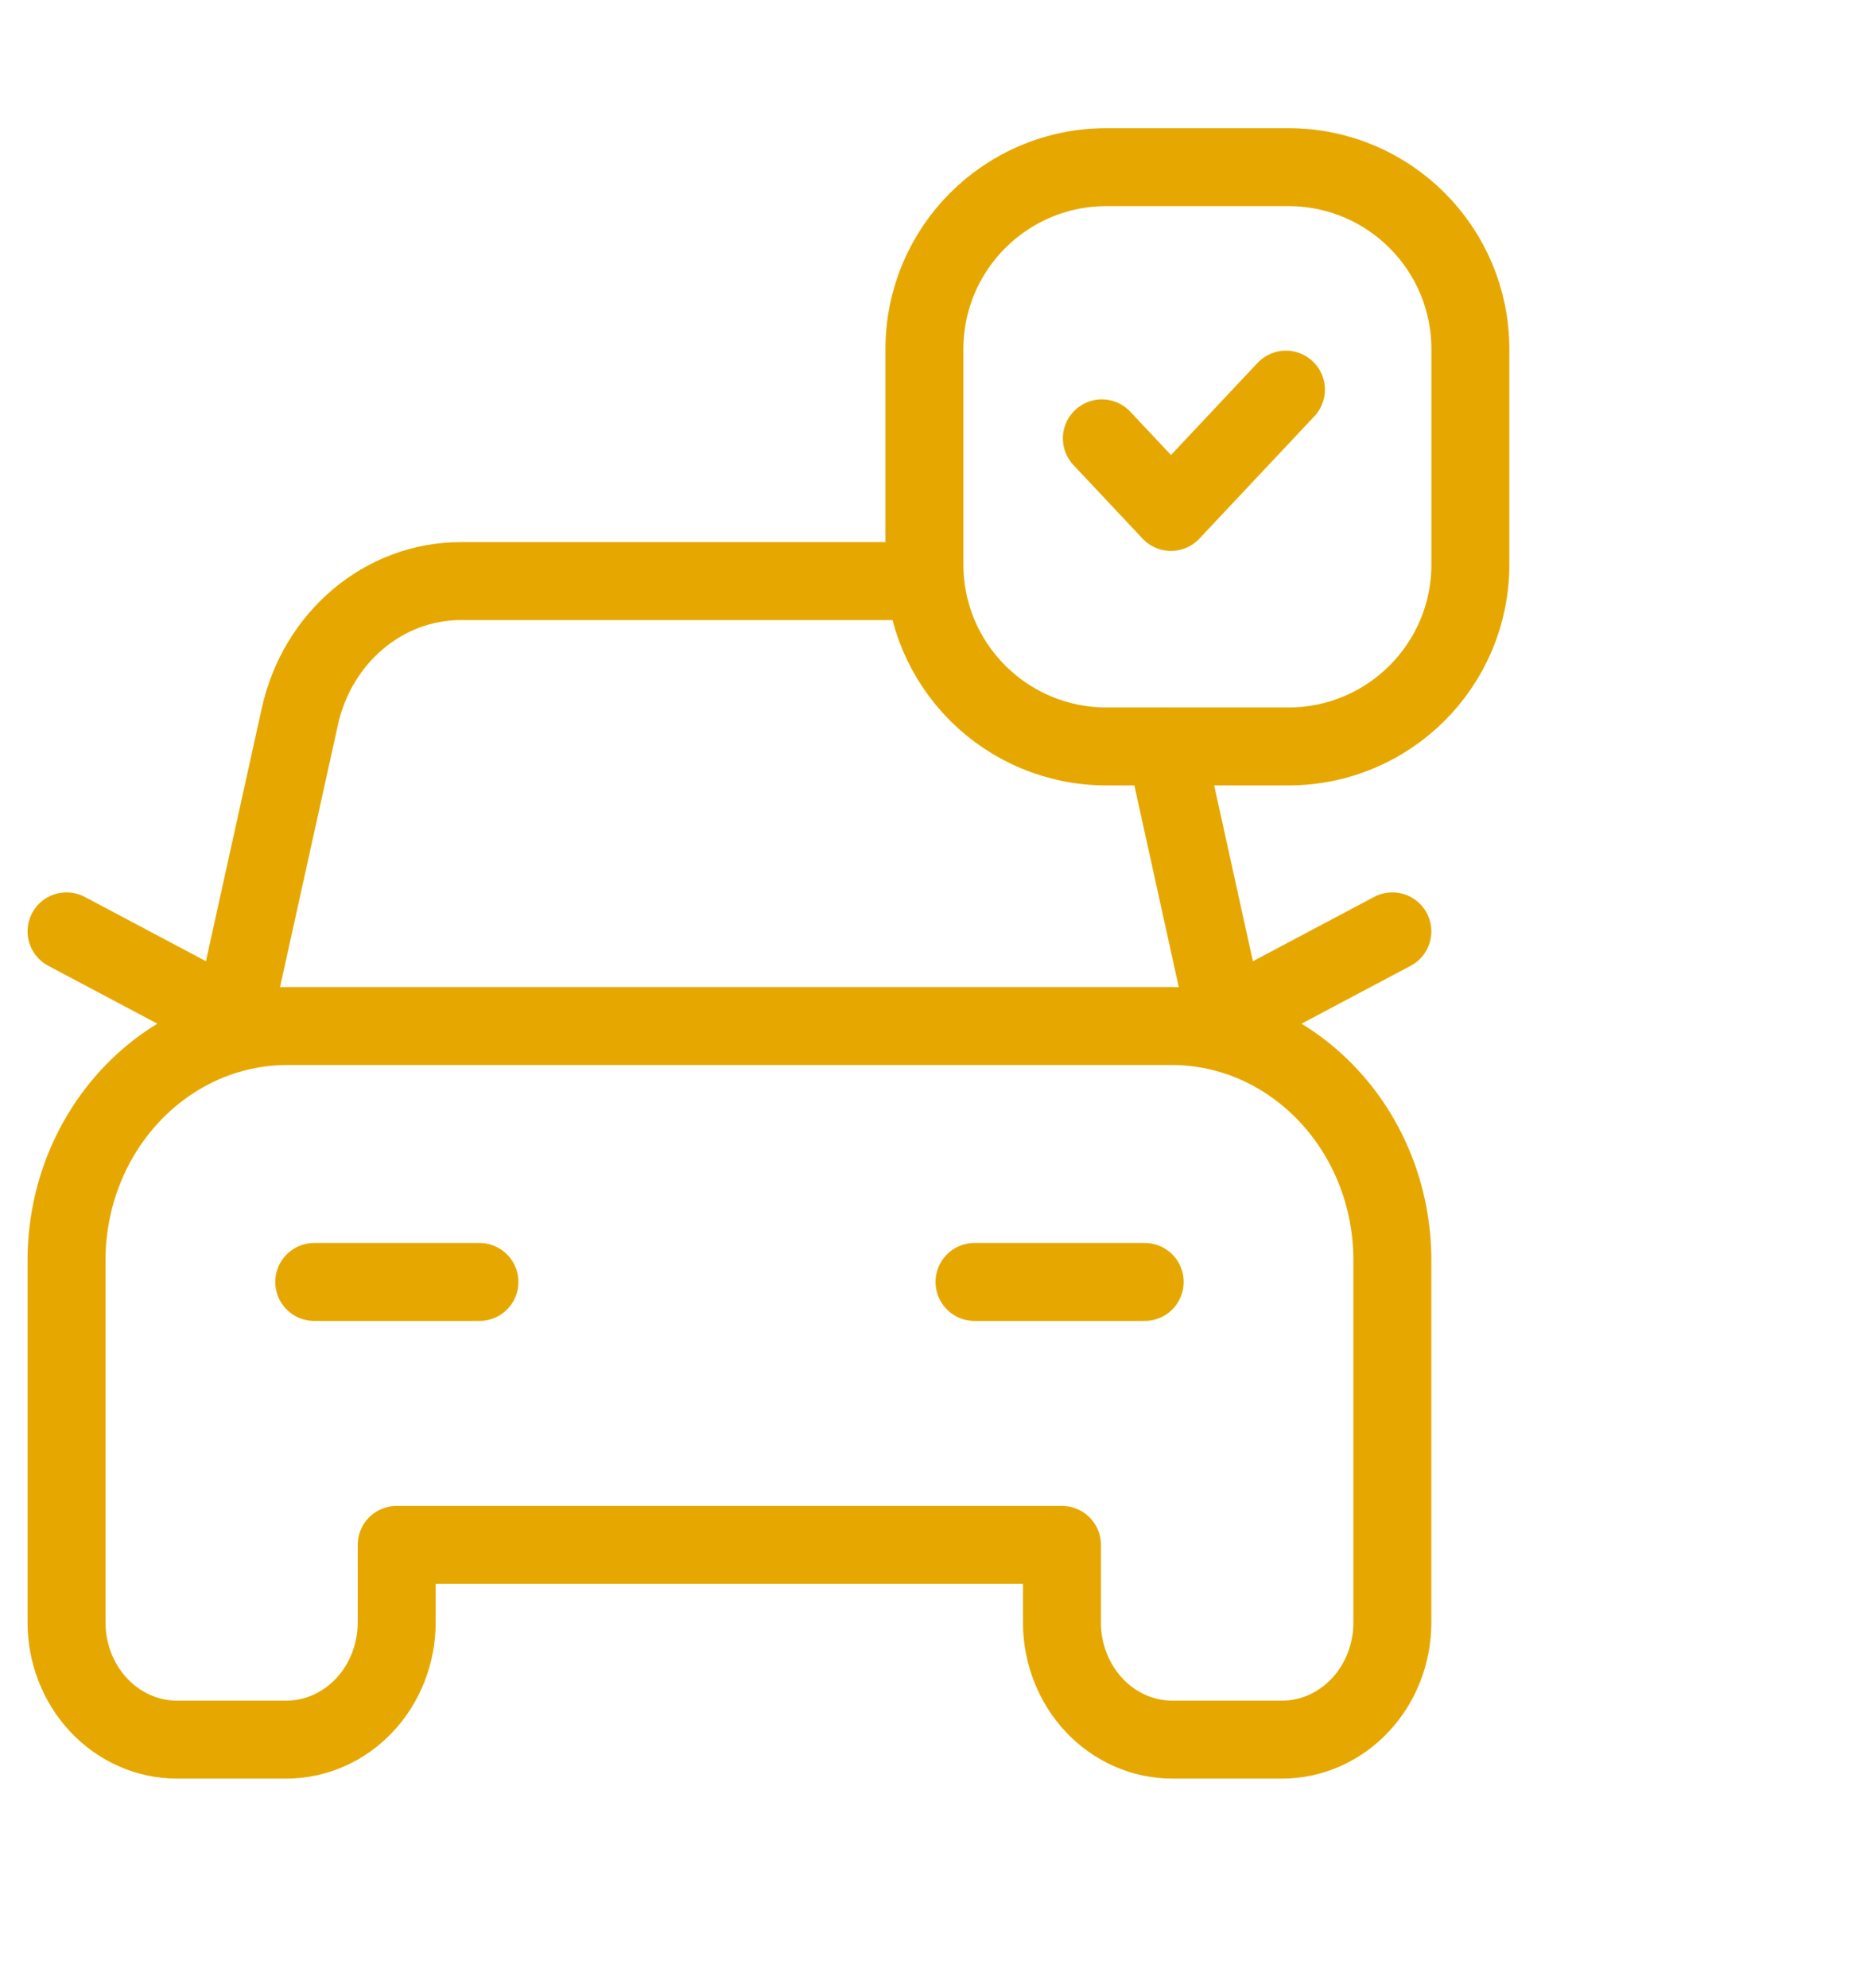 <svg width="48" height="51" viewBox="0 0 48 51" fill="none" xmlns="http://www.w3.org/2000/svg">
<path d="M29.239 32.884H25.001M31.53 26.524L29.905 19.145M23.716 14.906H11.821C9.852 14.906 8.142 16.345 7.693 18.379L5.893 26.53M32.99 9.995L30.041 13.132L28.268 11.245M12.3 32.884H8.062M29.367 32.884H25.129M31.483 26.139L35.721 23.891M5.945 26.139L1.707 23.891M35.721 41.616V32.333C35.721 29.012 33.183 26.319 30.053 26.319H7.375C4.245 26.319 1.707 29.012 1.707 32.333V41.616C1.706 42.414 2.005 43.179 2.537 43.743C3.069 44.308 3.79 44.624 4.542 44.624H7.343C8.095 44.624 8.816 44.307 9.347 43.743C9.879 43.179 10.177 42.413 10.177 41.616V39.629H27.244V41.616C27.243 42.414 27.542 43.18 28.074 43.744C28.606 44.309 29.328 44.625 30.081 44.624H32.882C33.635 44.626 34.357 44.309 34.89 43.745C35.423 43.181 35.722 42.415 35.721 41.616ZM28.383 4.288H33.055C35.633 4.288 37.722 6.377 37.722 8.955V14.481C37.722 17.058 35.633 19.147 33.055 19.147H28.383C25.806 19.147 23.716 17.058 23.716 14.481V8.955C23.716 6.377 25.806 4.288 28.383 4.288Z" stroke="#E6A800" stroke-width="2" stroke-linecap="round" stroke-linejoin="round"/>
</svg>
